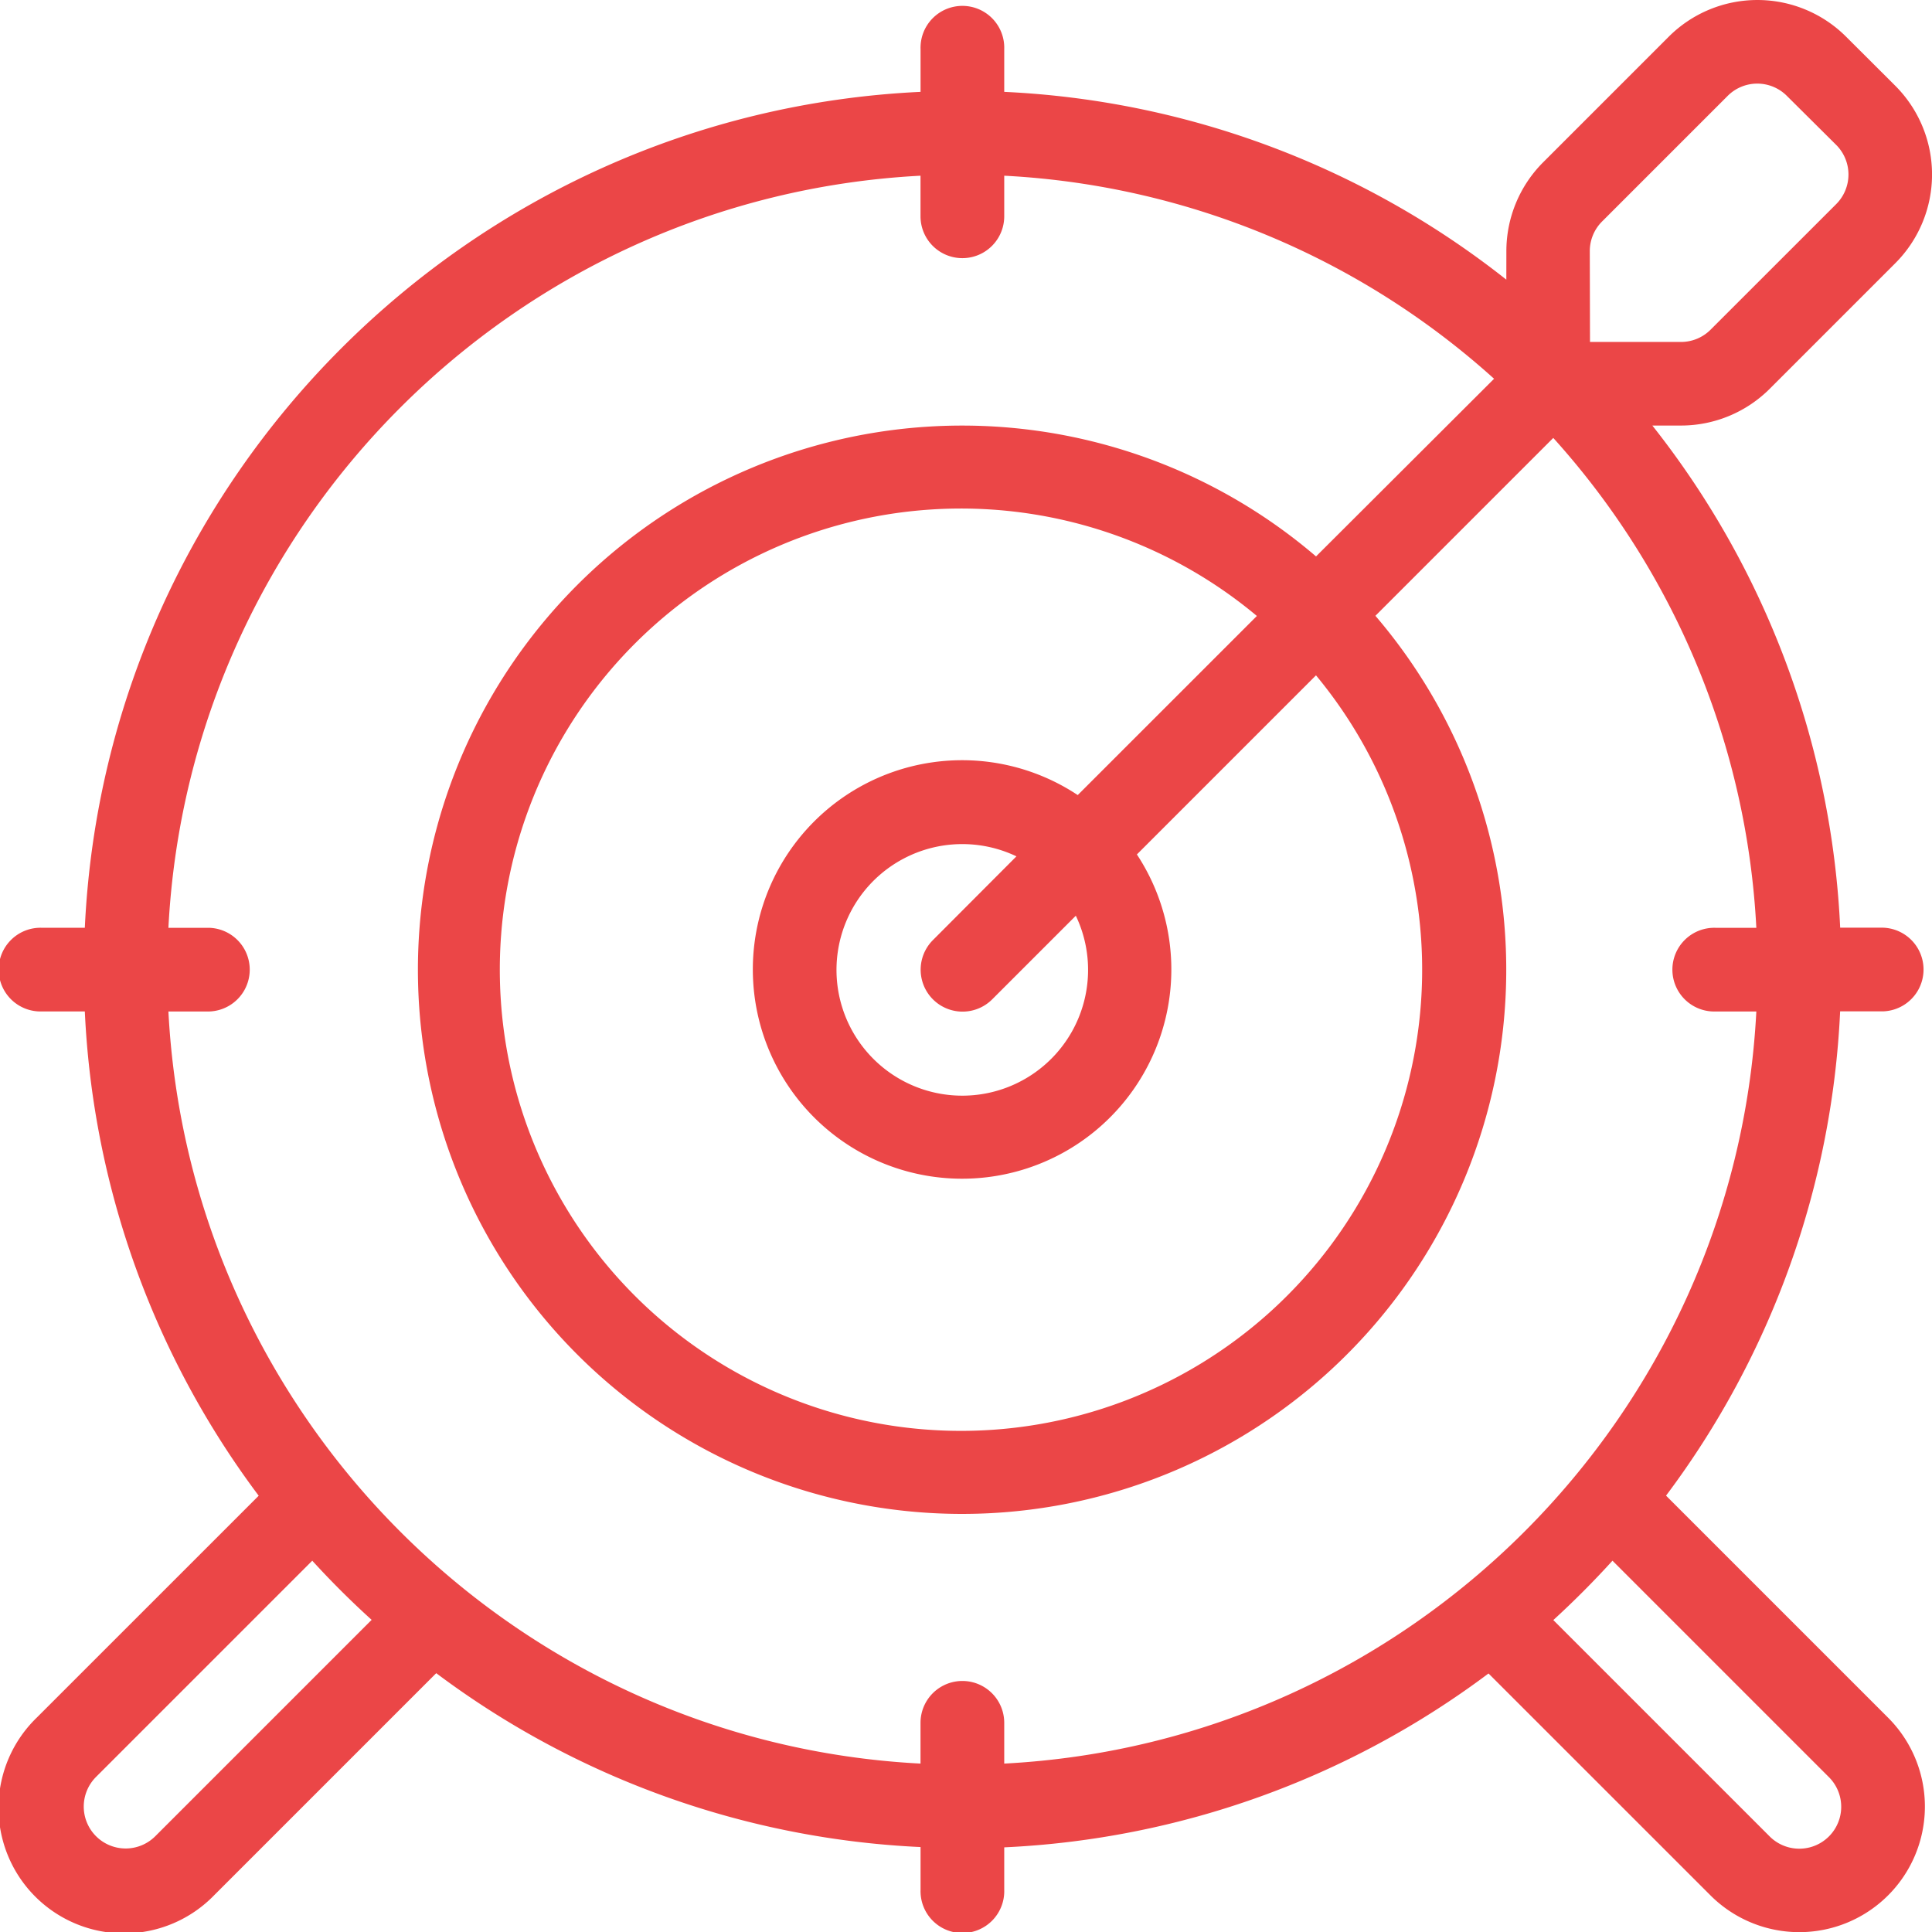 <svg id="Layer_1" data-name="Layer 1" xmlns="http://www.w3.org/2000/svg" xmlns:xlink="http://www.w3.org/1999/xlink" viewBox="0 0 455.55 455.55"><defs><style>.cls-1{fill:none;}.cls-2{clip-path:url(#clip-path);}.cls-3{fill:#eb4647;fill-rule:evenodd;}</style><clipPath id="clip-path" transform="translate(0 0)"><rect class="cls-1" width="455.55" height="455.55"/></clipPath></defs><g class="cls-2"><path class="cls-3" d="M355.18,65.94A206.26,206.26,0,0,0,236.79,21.66V11.57a9.87,9.87,0,1,0-19.73,0V21.66C110.54,26.67,25,112.25,20,218.76H9.87a9.87,9.87,0,1,0,0,19.73H20A206.16,206.16,0,0,0,61,352.68L8.67,405a29.6,29.6,0,1,0,41.85,41.86l52.34-52.34a206.24,206.24,0,0,0,114.2,41v10.09a9.87,9.87,0,1,0,19.73,0V435.59a206.13,206.13,0,0,0,114.19-41l52.35,52.34A29.6,29.6,0,0,0,445.18,405l-52.34-52.34a206.18,206.18,0,0,0,41.05-114.19H444a9.87,9.87,0,0,0,0-19.73h-10.1a206.2,206.2,0,0,0-44.29-118.4h6.75a29.62,29.62,0,0,0,20.93-8.67l29.6-29.6a29.59,29.59,0,0,0,0-41.85L435.31,8.67a29.59,29.59,0,0,0-41.85,0l-29.6,29.6a29.64,29.64,0,0,0-8.67,20.93ZM73.63,368l-51,51a9.86,9.86,0,1,0,14,13.95l51-51Q80.27,375.28,73.63,368Zm306.58,0q-6.65,7.32-13.95,14l51,51a9.86,9.86,0,1,0,14-13.95ZM352.29,89.31a186.78,186.78,0,0,0-115.5-47.88V51a9.87,9.87,0,0,1-19.74,0V41.43c-95.62,5-172.38,81.73-177.34,177.34h9.62a9.87,9.87,0,0,1,0,19.73H39.71c5,95.62,81.74,172.38,177.34,177.34v-9.61a9.87,9.87,0,0,1,19.74,0v9.61c95.62-5,172.38-81.73,177.34-177.34h-9.61a9.87,9.87,0,1,1,0-19.73h9.61a186.72,186.72,0,0,0-47.88-115.51L324.31,145.2a128.31,128.31,0,1,1-14-14Zm-55.93,55.93a108.74,108.74,0,1,0,13.94,14l-42.23,42.23a49.34,49.34,0,1,1-13.95-14Zm-56.69,56.68a29.66,29.66,0,1,0,14,14l-19.73,19.73a9.86,9.86,0,0,1-13.95-14ZM374.91,80.63h21.43a9.86,9.86,0,0,0,7-2.89l29.6-29.59a9.87,9.87,0,0,0,0-14L421.35,22.63a9.86,9.86,0,0,0-14,0l-29.6,29.6a9.87,9.87,0,0,0-2.89,7Z" transform="translate(0 0)"/></g></svg>